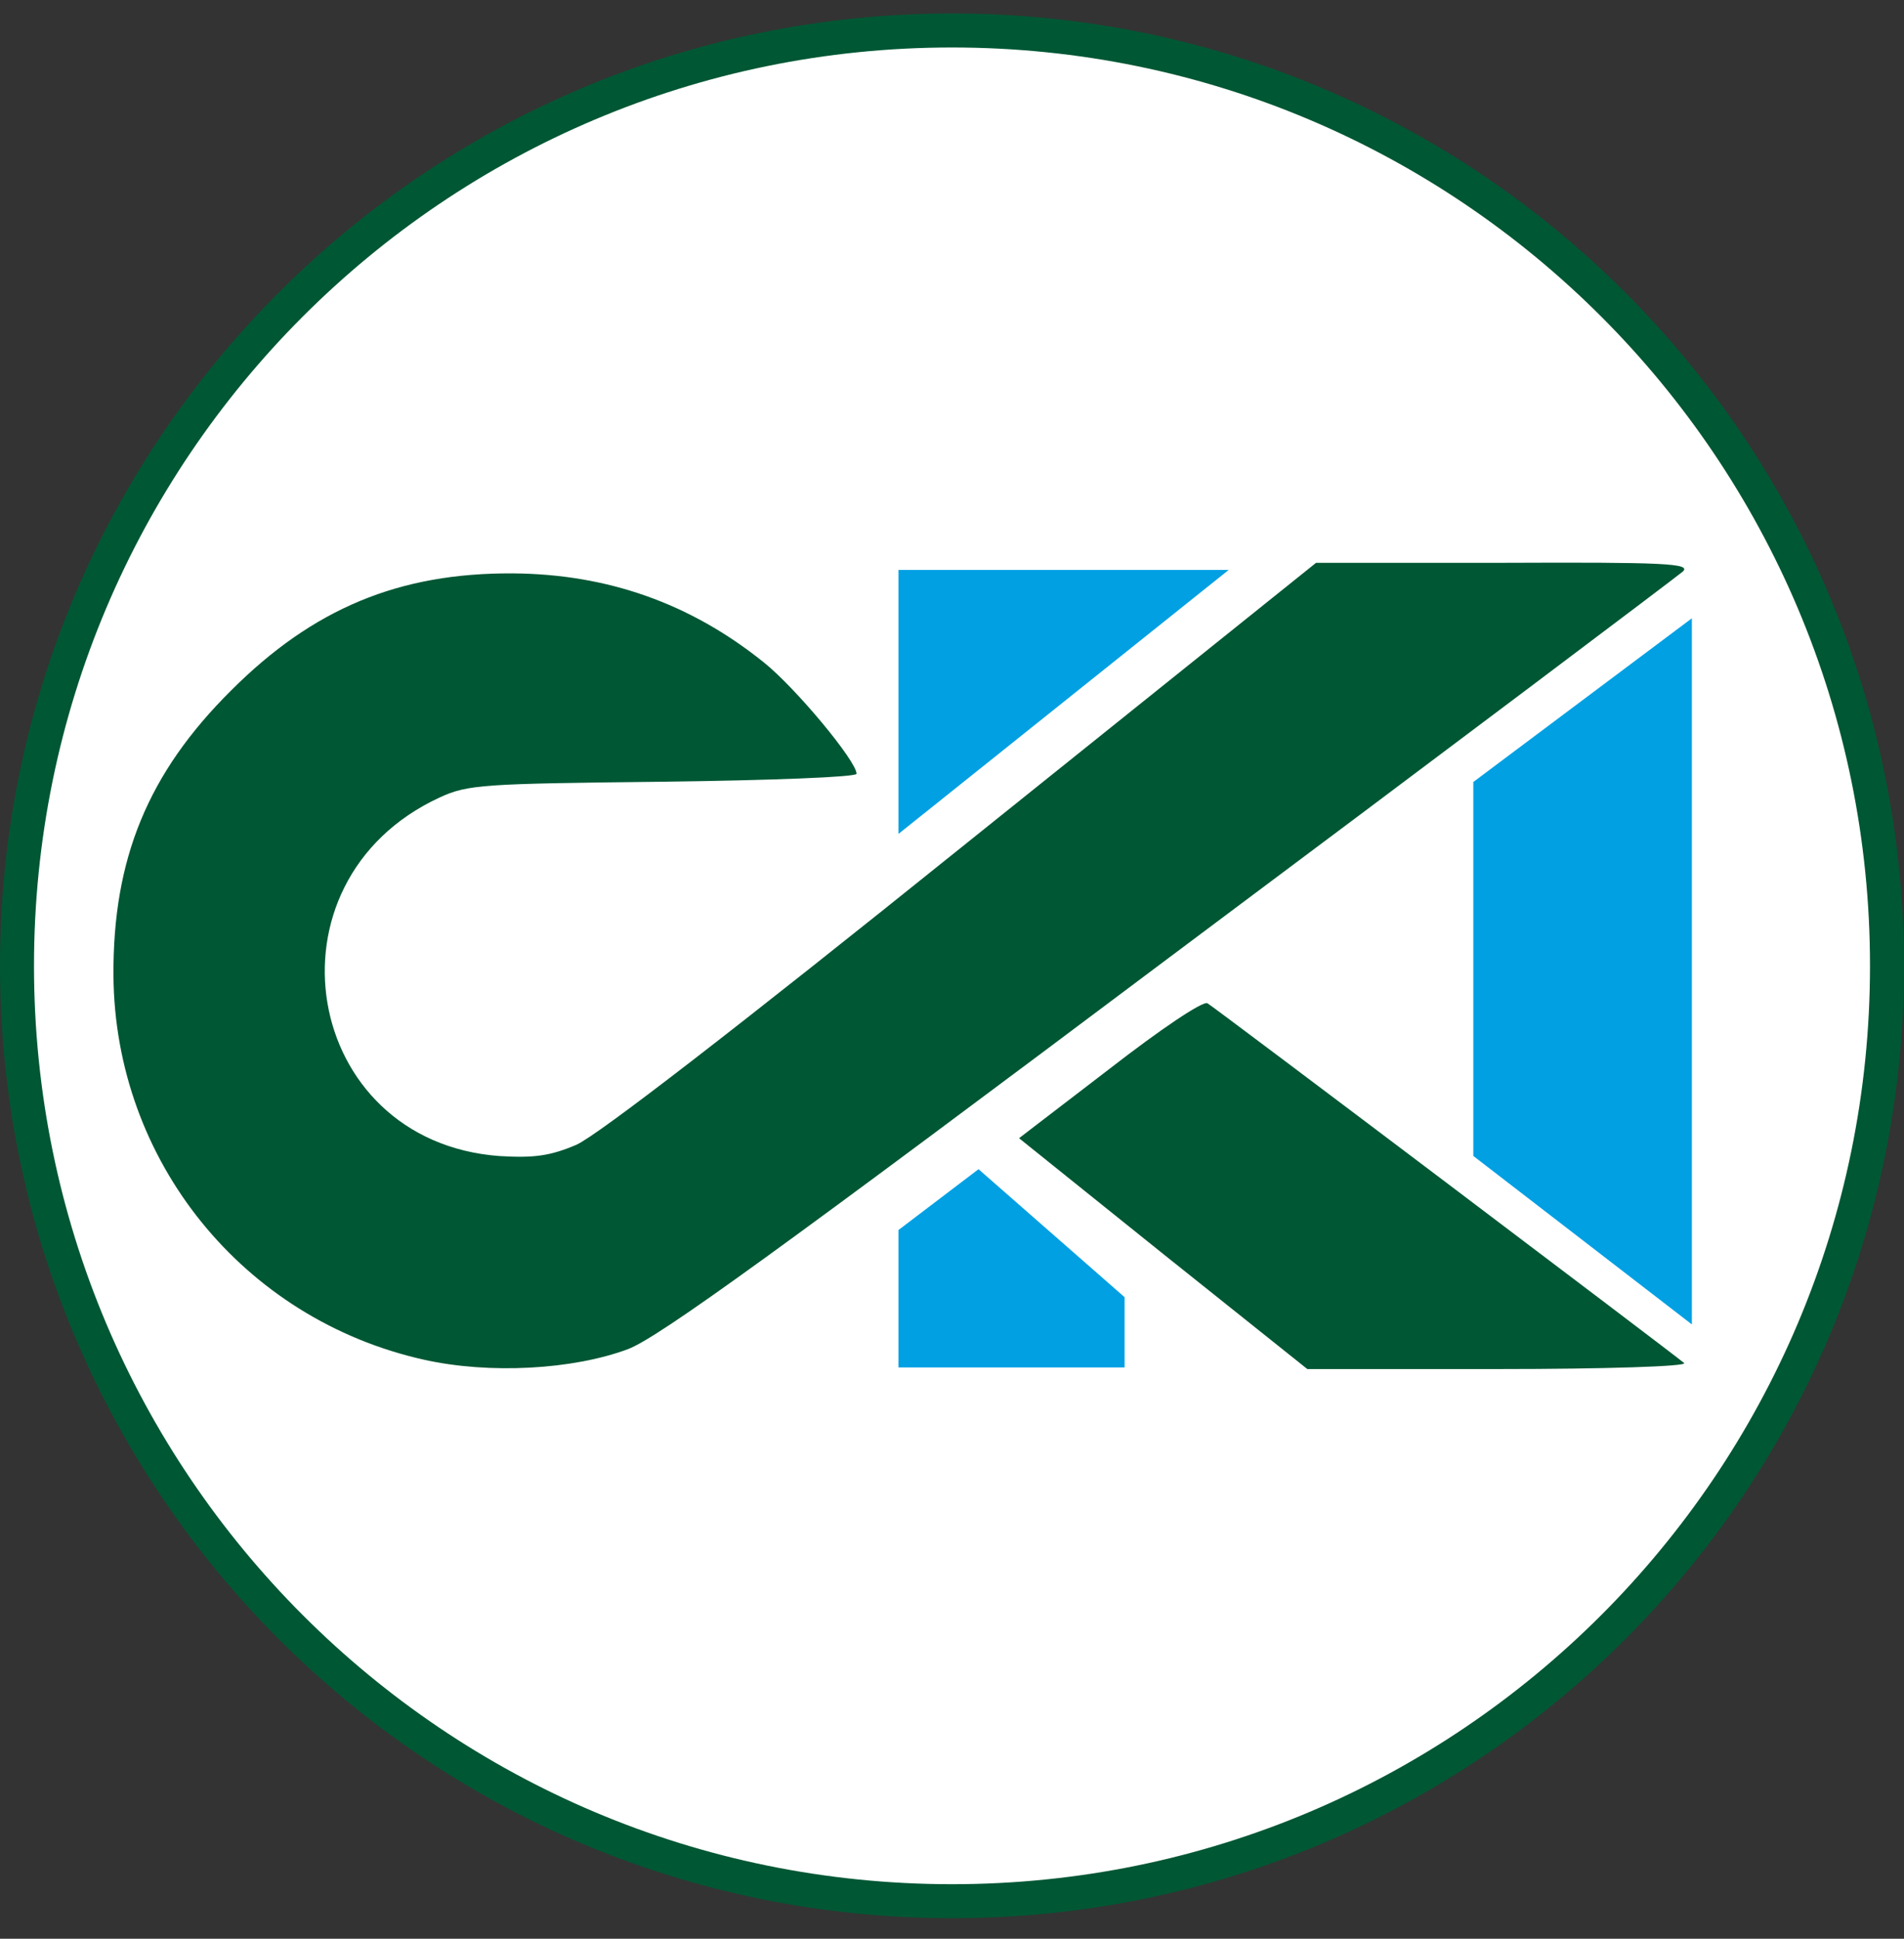 <svg width="56" height="57" viewBox="0 0 56 57" fill="none" xmlns="http://www.w3.org/2000/svg">
<rect x="0" y="0" width="56" height="57" fill="#333333" stroke="none"/>
<g clip-path="url(#clip0_474_377)">
<path d="M28 0.896C43.188 0.896 55.5 13.209 55.5 28.396C55.5 43.584 43.188 55.897 28 55.897C12.812 55.897 0.5 43.584 0.5 28.396C0.5 13.209 12.812 0.896 28 0.896Z" fill="white" stroke="#005734"/>
<path d="M32.636 31.422L29.972 33.464L34.211 36.867L38.45 40.251H44.089C47.2 40.251 49.631 40.173 49.534 40.075C49.242 39.823 35.747 29.633 35.514 29.497C35.378 29.419 34.114 30.275 32.636 31.422Z" fill="#005734"/>
<path d="M28.305 24.889C21.654 30.236 17.571 33.386 16.949 33.659C16.171 33.989 15.704 34.048 14.693 33.989C8.879 33.562 7.595 25.92 12.923 23.45C13.76 23.061 14.207 23.042 19.515 22.983C22.627 22.944 25.193 22.847 25.193 22.75C25.193 22.381 23.404 20.222 22.452 19.464C20.293 17.733 17.863 16.878 15.082 16.858C11.737 16.839 9.209 17.889 6.798 20.3C4.348 22.731 3.317 25.258 3.337 28.681C3.376 34.126 7.148 38.792 12.476 39.978C14.401 40.406 16.851 40.27 18.465 39.667C19.36 39.337 23.054 36.653 34.41 28.136C42.558 22.05 49.344 16.936 49.5 16.8C49.733 16.566 48.955 16.527 44.25 16.547H38.708L28.305 24.889Z" fill="#005734"/>
<path d="M26.425 24.518V16.757H36.137L26.425 24.518Z" fill="#00A0E3"/>
<path d="M26.425 40.203V36.164L28.78 34.375L33.076 38.138V40.203H26.425Z" fill="#00A0E3"/>
<path d="M43.333 22.991V33.986L49.761 38.939V18.178L43.333 22.991Z" fill="#00A0E3"/>
</g>
<defs>
<clipPath id="clip0_474_377">
<rect width="56" height="56" fill="white" transform="translate(0 0.396)"/>
</clipPath>
</defs>
</svg>
